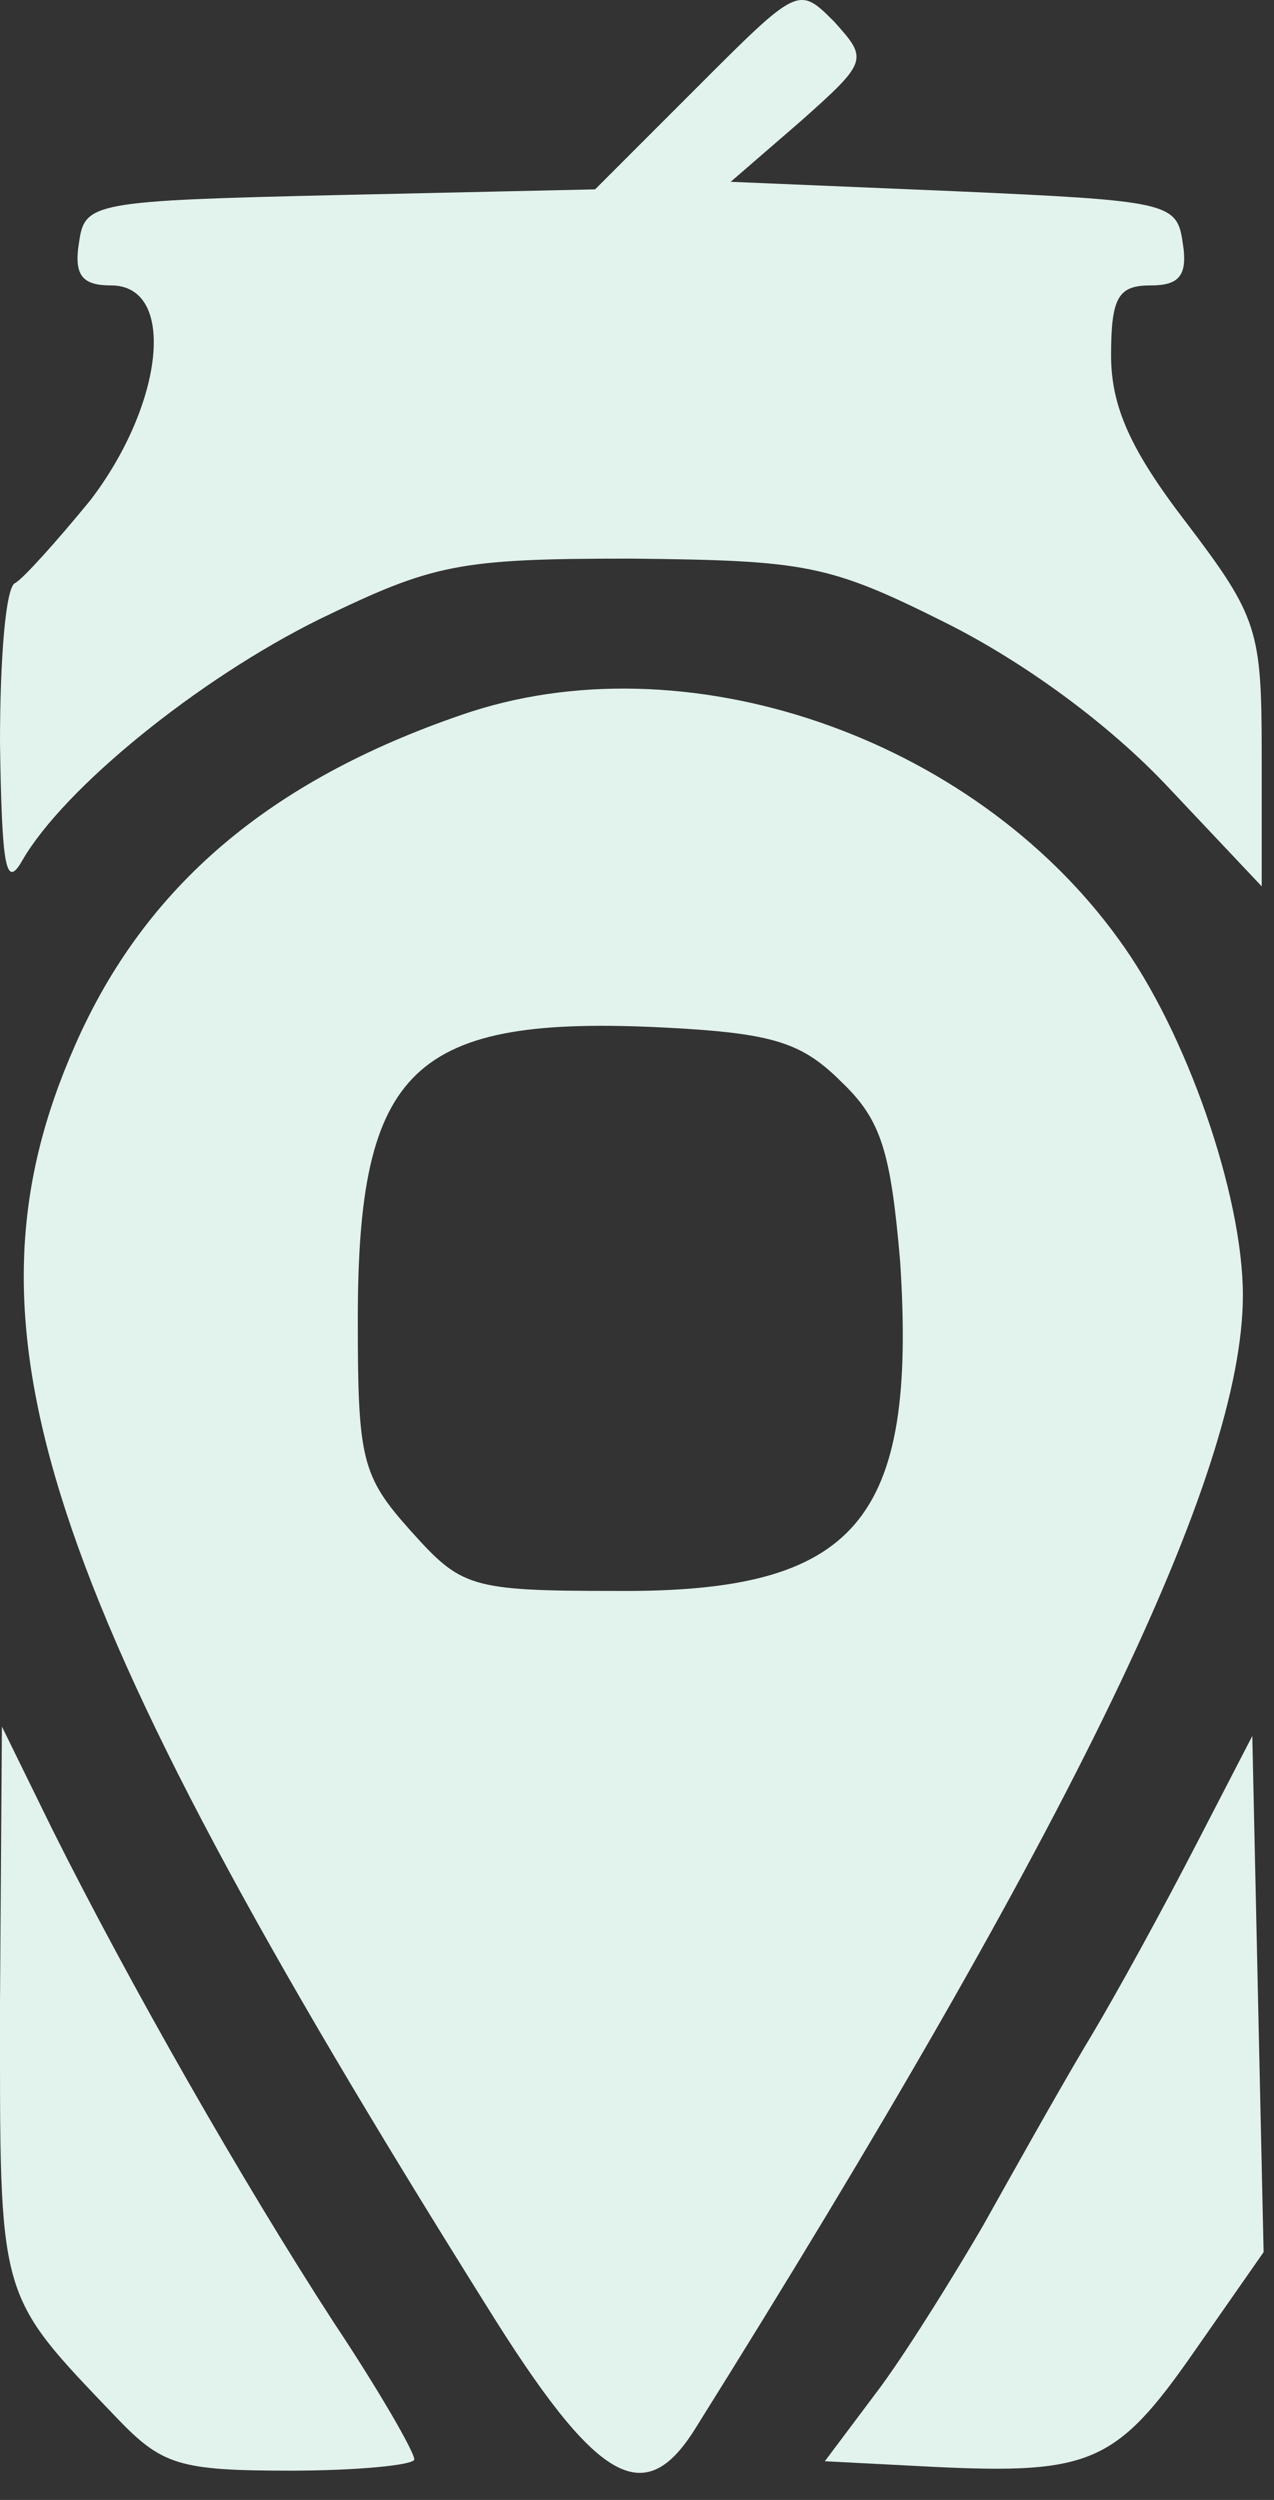 <svg xmlns="http://www.w3.org/2000/svg" width="26" height="51" viewBox="0 0 26 51" fill="none"><rect x="0" y="0" width="26" height="51" fill="#333333" stroke="none"/><path d="M14.22 1.788L12.145 3.863L6.956 3.978C1.883 4.094 1.73 4.132 1.614 4.939C1.499 5.631 1.691 5.823 2.268 5.823C3.613 5.823 3.344 8.244 1.845 10.204C1.153 11.05 0.461 11.818 0.308 11.895C0.116 11.972 0 13.432 0 15.162C0.039 17.698 0.116 18.159 0.461 17.544C1.307 16.084 4.036 13.855 6.534 12.625C8.839 11.511 9.339 11.396 12.875 11.396C16.449 11.434 16.91 11.511 19.293 12.702C20.907 13.509 22.636 14.777 23.828 16.046L25.749 18.082V15.392C25.749 12.856 25.672 12.587 24.212 10.665C23.059 9.166 22.675 8.283 22.675 7.245C22.675 6.054 22.828 5.823 23.482 5.823C24.058 5.823 24.25 5.631 24.135 4.939C24.02 4.132 23.828 4.094 19.485 3.901L14.912 3.709L16.334 2.479C17.717 1.25 17.717 1.211 17.025 0.443C16.295 -0.288 16.295 -0.288 14.22 1.788Z" fill="#E2F2ED"></path><path d="M0 40.872C0 46.983 -0.077 46.752 2.383 49.327C3.305 50.288 3.651 50.403 5.919 50.403C7.302 50.403 8.455 50.288 8.455 50.173C8.455 50.019 7.725 48.751 6.803 47.367C4.958 44.523 2.652 40.488 1.076 37.337L0.039 35.223L0 40.872Z" fill="#E2F2ED"></path><path d="M24.404 37.644C23.789 38.835 22.79 40.68 22.137 41.756C21.522 42.794 20.599 44.446 20.061 45.407C19.523 46.33 18.601 47.828 17.986 48.674L16.833 50.211L19.062 50.326C22.252 50.48 22.79 50.249 24.366 47.982L25.788 45.945L25.672 40.68L25.557 35.415L24.404 37.644Z" fill="#E2F2ED"></path><path d="M9.416 14.585C5.496 15.93 2.96 18.082 1.538 21.311C-0.999 27.037 0.769 32.417 9.916 47.021C12.183 50.672 13.144 51.21 14.181 49.558C21.906 37.221 25.365 30.073 25.365 26.422C25.365 24.385 24.212 21.042 22.828 19.159C19.831 15.008 13.951 13.009 9.416 14.585ZM17.179 22.079C17.986 22.848 18.178 23.501 18.37 25.73C18.716 31.034 17.487 32.494 12.567 32.456C9.57 32.456 9.416 32.379 8.378 31.226C7.379 30.111 7.302 29.765 7.302 26.922C7.302 21.772 8.417 20.696 13.605 20.965C15.796 21.08 16.372 21.272 17.179 22.079Z" fill="#E2F2ED"></path></svg>